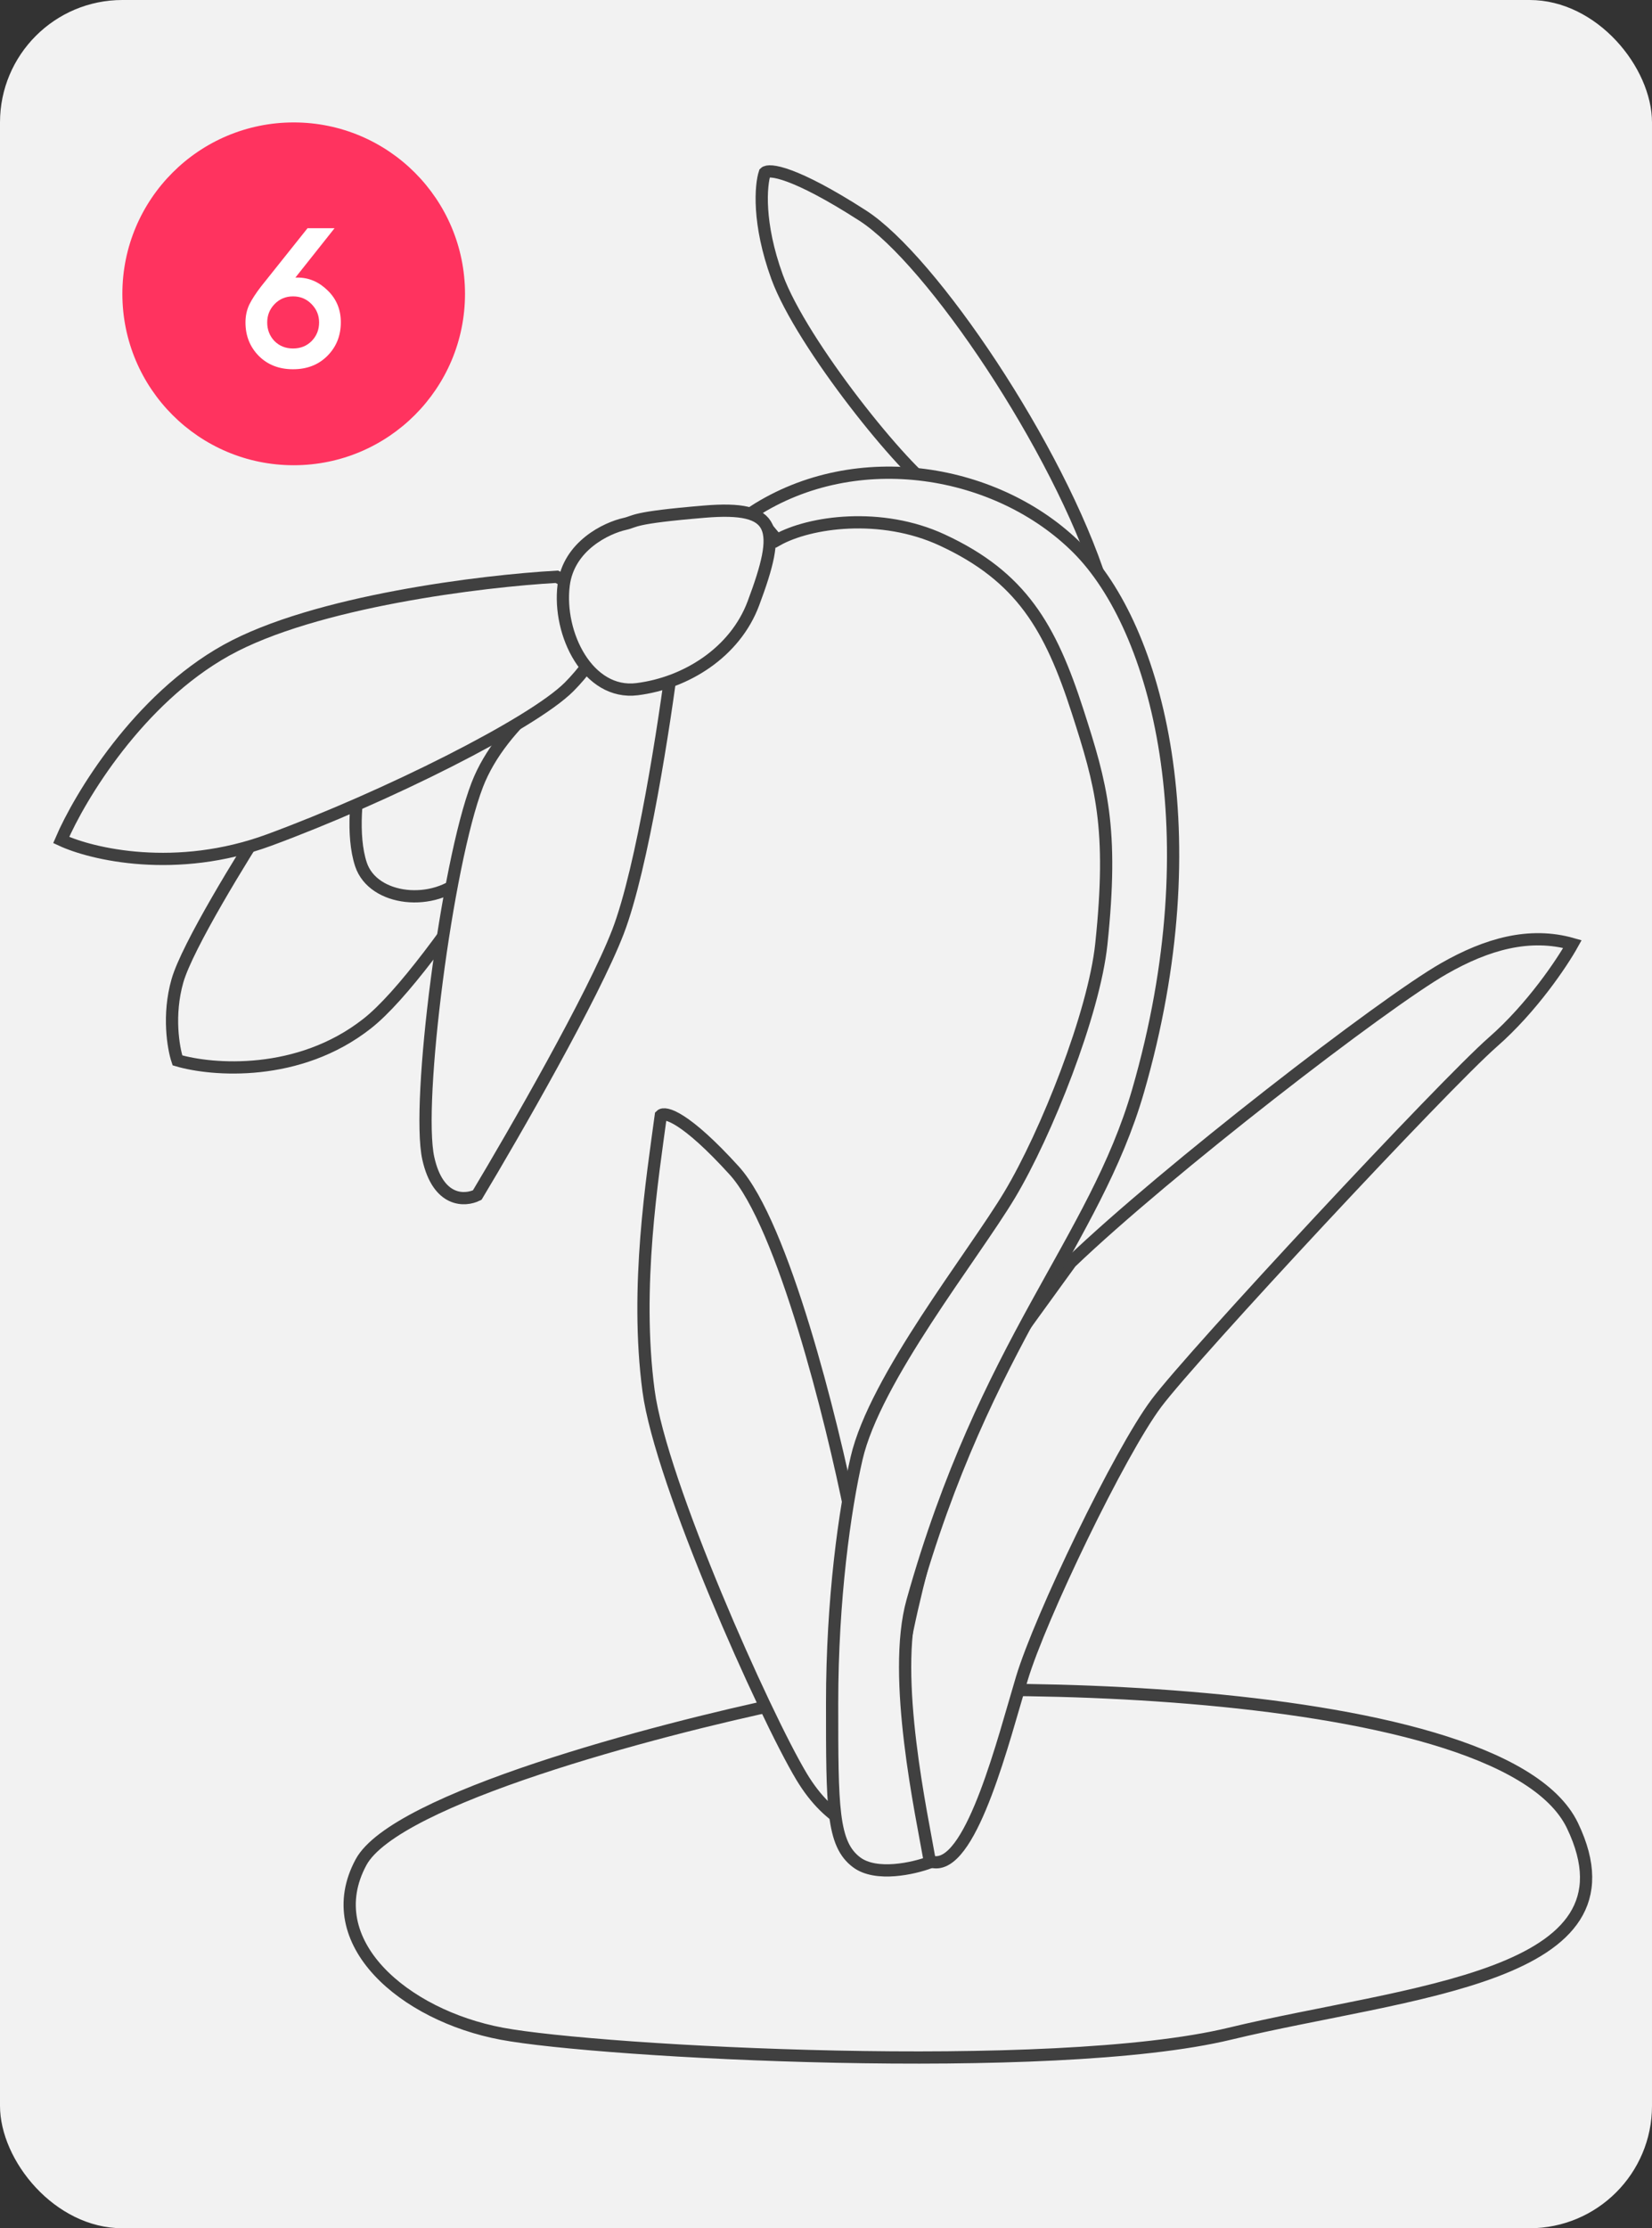 <svg width="135" height="182" viewBox="0 0 135 182" fill="none" xmlns="http://www.w3.org/2000/svg">
<rect x="0" y="0" width="135" height="182" fill="#333333" stroke="none"/>
<rect width="135" height="182" rx="10" fill="#F2F2F2"/>
<circle cx="24" cy="24" r="14" fill="#FF335F"/>
<path d="M26.748 29.072C26.023 29.797 25.09 30.16 23.948 30.16C22.807 30.16 21.874 29.797 21.148 29.072C20.423 28.336 20.06 27.424 20.06 26.336C20.06 25.813 20.162 25.333 20.364 24.896C20.578 24.459 20.903 23.957 21.34 23.392L25.132 18.64H27.34L24.14 22.672H24.316C25.244 22.672 26.066 23.024 26.78 23.728C27.495 24.421 27.852 25.285 27.852 26.32C27.852 27.419 27.484 28.336 26.748 29.072ZM22.428 27.856C22.834 28.261 23.34 28.464 23.948 28.464C24.556 28.464 25.063 28.261 25.468 27.856C25.874 27.44 26.076 26.933 26.076 26.336C26.076 25.749 25.868 25.248 25.452 24.832C25.047 24.416 24.546 24.208 23.948 24.208C23.351 24.208 22.85 24.416 22.444 24.832C22.039 25.248 21.836 25.749 21.836 26.336C21.836 26.933 22.034 27.44 22.428 27.856Z" fill="white"/>
<path d="M29.5 152.11C32.3 146.91 53.667 141.276 64 139.11C72.53 137.11 122.5 136.61 128.5 149.11C134.5 161.61 115 162.61 100.5 166.11C86 169.61 49 167.61 41 166.11C33 164.61 26 158.61 29.5 152.11Z" fill="#F2F2F2" stroke="#404040"/>
<path d="M70.5 17.61C76.1 21.21 86.5 36.61 90 47.61C86.333 46.276 78.5 41.31 76.5 40.11C74 38.61 65.5 28.11 63.5 22.61C61.9 18.21 62.167 15.11 62.5 14.11C62.833 13.776 64.9 14.01 70.5 17.61Z" fill="#F2F2F2" stroke="#404040"/>
<path d="M60.001 95.61C64.001 100.01 68.001 116.11 69.501 123.61L72.001 149.61C70.834 149.776 67.9 149.11 65.501 145.11C62.501 140.11 54.001 121.11 53.001 113.61C51.867 105.11 53.334 96.11 54.001 91.11C54.334 90.776 56.001 91.21 60.001 95.61Z" fill="#F2F2F2" stroke="#404040"/>
<path d="M118 79.11C113.027 81.951 95.333 95.61 87.5 103.11C86.167 104.943 83 109.31 81 112.11C78.5 115.61 74 131.61 73.5 137.11C73 142.61 73.5 152.11 76.5 152.11C79.5 152.11 82 142.11 83.5 137.11C85 132.11 91.5 118.61 94.5 114.61C97.5 110.61 118 88.61 122 85.11C125.2 82.31 127.667 78.61 128.5 77.11C125 76.11 121.5 77.11 118 79.11Z" fill="#F2F2F2" stroke="#404040"/>
<path d="M88.064 44.791C81.601 38.329 70.064 36.291 61.563 41.791L63.5 44.11C66.167 42.61 72 41.791 77 44.11C83.447 47.099 85.833 51.198 88.064 58.11C90 64.11 91 67.61 90 77.11C89.403 82.779 85.5 92.61 82.5 97.61C79.5 102.61 71.5 112.61 70 119.11C69.039 123.272 68 130.61 68 139.11C68 147.61 68 150.61 70 152.11C71.6 153.31 74.667 152.61 76 152.11C75.333 148.276 72.836 136.953 74.564 130.791C80.5 109.61 89.436 101.428 93 89.11C99.077 68.102 94.564 51.291 88.064 44.791Z" fill="#F2F2F2" stroke="#404040"/>
<path d="M14.5 80.11C15.3 77.31 19.834 69.943 22 66.61L51.5 52.11C46.667 60.776 35.6 79.21 30 83.61C24.4 88.01 17.334 87.443 14.5 86.61C14.167 85.61 13.7 82.91 14.5 80.11Z" fill="#F2F2F2" stroke="#404040"/>
<path d="M29.5 70.61C28.7 68.21 29.167 64.61 29.5 63.11L49 55.61C46.167 60.11 40 69.61 38 71.61C35.5 74.11 30.5 73.61 29.5 70.61Z" fill="#F2F2F2" stroke="#404040"/>
<path d="M50.5 76.11C52.5 70.91 54.334 58.943 55 53.61H49.5C46.834 54.943 41 58.91 39 64.11C36.5 70.61 34 90.11 35 94.61C35.8 98.21 38 98.11 39 97.61C42 92.61 48.5 81.31 50.5 76.11Z" fill="#F2F2F2" stroke="#404040"/>
<path d="M18.5 53.11C25.7 49.11 39.5 47.443 45.5 47.11L50.5 49.61C50.167 50.776 48.9 53.71 46.5 56.11C43.5 59.11 31.5 65.11 22 68.61C14.4 71.41 7.5 69.776 5 68.61C6.5 65.11 11.3 57.11 18.5 53.11Z" fill="#F2F2F2" stroke="#404040"/>
<path d="M46.063 47.791C46.463 44.591 49.563 43.124 51.063 42.791C52 42.583 51.531 42.294 57.563 41.791C63.563 41.291 63.873 43.133 61.563 49.291C60.063 53.291 56.063 55.791 52.063 56.291C48.063 56.791 45.563 51.791 46.063 47.791Z" fill="#F2F2F2" stroke="#404040"/>
</svg>
